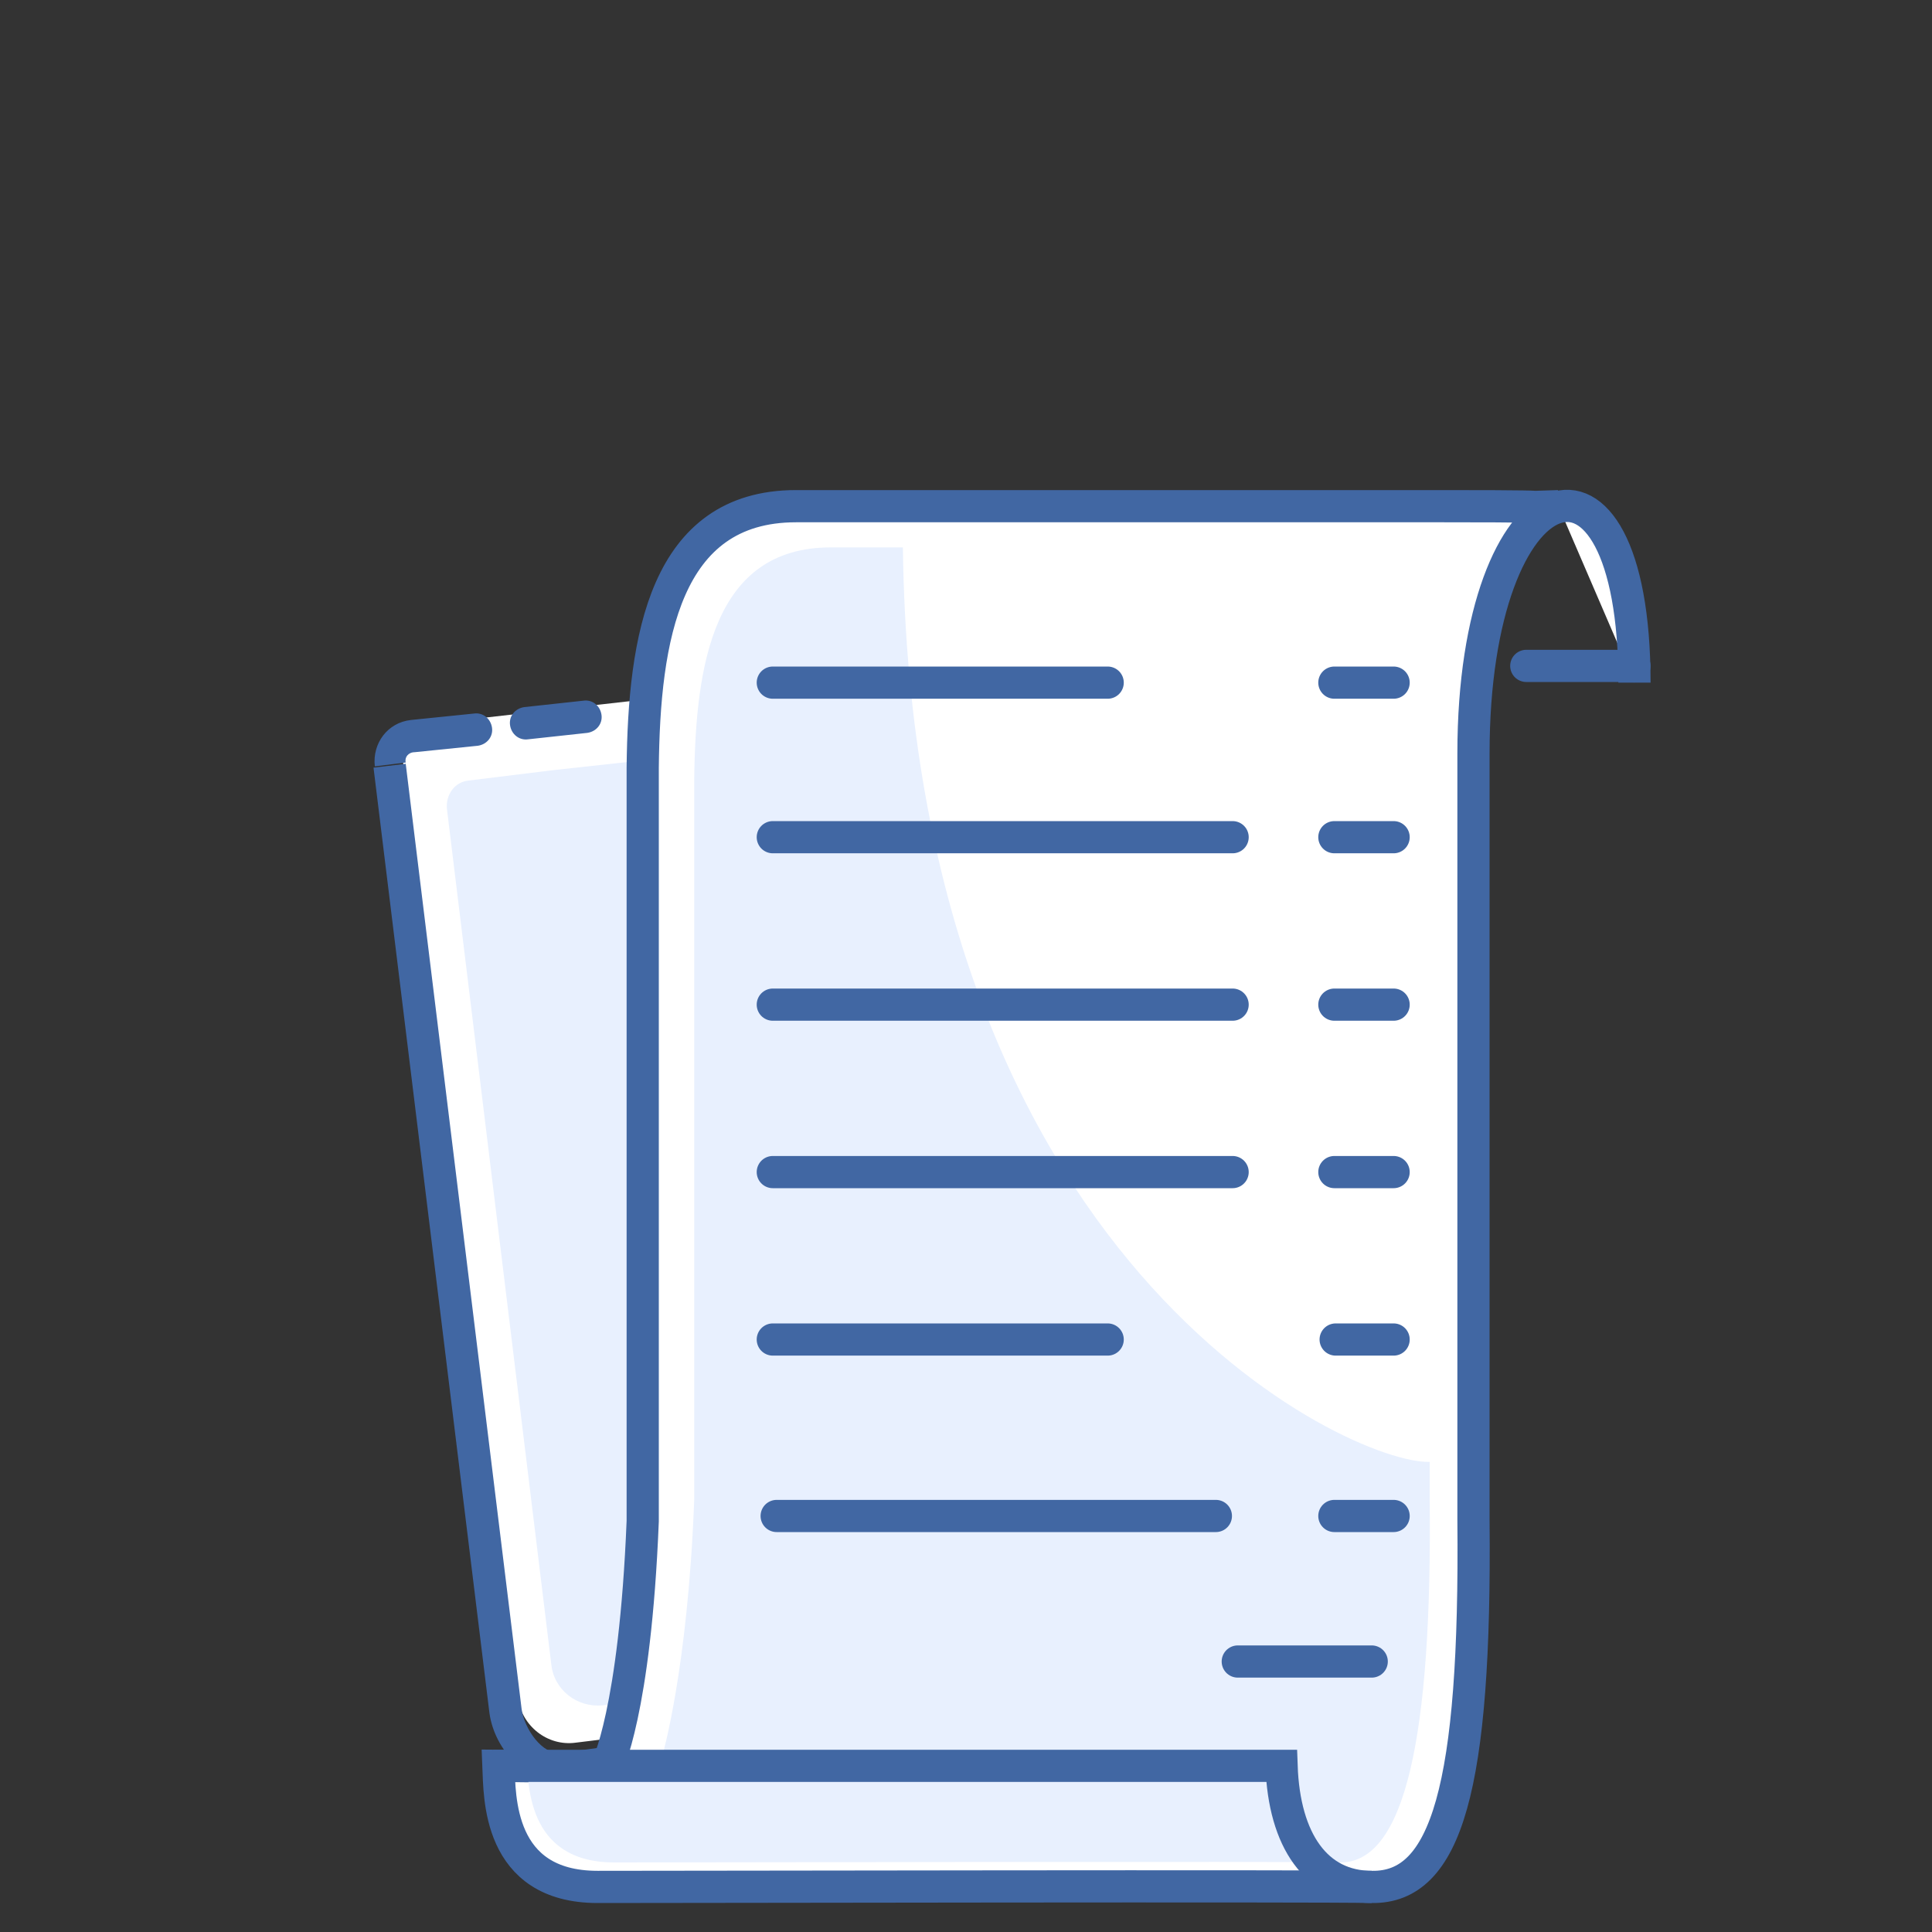 <?xml version="1.0" encoding="utf-8"?>
<!-- Generator: Adobe Illustrator 27.2.0, SVG Export Plug-In . SVG Version: 6.00 Build 0)  -->
<svg version="1.1" id="Layer_1" xmlns="http://www.w3.org/2000/svg" xmlns:xlink="http://www.w3.org/1999/xlink" x="0px" y="0px"
	 viewBox="0 0 150 150" style="enable-background:new 0 0 150 150;" xml:space="preserve">
<rect x="0" y="0" width="150" height="150" fill="#333333" stroke="none"/>
<style type="text/css">
	.st0{display:none;fill-rule:evenodd;clip-rule:evenodd;fill:#F5FAFF;}
	.st1{display:none;fill:none;stroke:#5388BC;stroke-width:2;stroke-linecap:round;stroke-miterlimit:10;}
	.st2{fill-rule:evenodd;clip-rule:evenodd;fill:#FFFFFF;}
	.st3{fill:#4167A3;}
	.st4{fill-rule:evenodd;clip-rule:evenodd;fill:#E8F0FE;}
	.st5{fill:#FFFFFF;stroke:#4167A3;stroke-width:2.5;}
	.st6{fill:#E8F0FE;}
	.st7{fill:none;stroke:#4167A3;stroke-width:2.5;stroke-linecap:round;stroke-linejoin:round;}
	.st8{fill:none;stroke:#4167A3;stroke-width:2.5;}
	.st9{fill:#FFFFFF;stroke:#1F64E7;stroke-width:2.5;}
	.st10{display:none;fill:none;}
</style>
<path class="st0" d="M161.6,115.3c6.7-13.3,10.5-28.3,10.5-44.2c0-54-43.8-97.8-97.8-97.8S-23.5,17-23.5,71
	c0,15.9,3.8,30.9,10.5,44.2"/>
<line class="st1" x1="-15.5" y1="118.2" x2="164" y2="118.2"/>
<path class="st2" d="M96.7,49l9.3,67.8l0.8,6.8c0.3,2.2-1.3,4.2-3.5,4.5l-58.6,7.2c-2.2,0.3-4.2-1.3-4.5-3.5l-9-73.4
	c-0.1-1.1,0.6-2.1,1.7-2.2l0,0l4.9-0.5 M41.8,55.2l4.6-0.5L41.8,55.2z"/>
<path class="st3" d="M96.9,49.8c-0.1-0.7-0.7-1.2-1.4-1.1s-1.2,0.7-1.1,1.4L96.9,49.8z M105,117.8l1.2-0.2l0,0L105,117.8z
	 M39.3,132.8l1.2-0.2L39.3,132.8z M30.3,59.4l1.2-0.2L30.3,59.4z M32.1,57.2L32,56L32.1,57.2z M37.1,57.9c0.7-0.1,1.2-0.7,1.1-1.4
	c-0.1-0.7-0.7-1.2-1.4-1.1L37.1,57.9z M40.7,54.9c-0.7,0.1-1.2,0.7-1.1,1.4c0.1,0.7,0.7,1.2,1.4,1.1L40.7,54.9z M45.6,56.9
	c0.7-0.1,1.2-0.7,1.1-1.4c-0.1-0.7-0.7-1.2-1.4-1.1L45.6,56.9z M94.4,50.2l9.3,67.8l2.5-0.3l-9.3-67.8L94.4,50.2z M103.7,118
	l0.8,6.8l2.5-0.3l-0.8-6.8L103.7,118z M104.6,124.8c0.2,1.5-0.9,2.9-2.4,3.1l0.3,2.5c2.9-0.4,4.9-3,4.6-5.9L104.6,124.8z
	 M102.2,127.9l-58.6,8.2l0.3,2.2l58.6-7.9L102.2,127.9z M43.6,136.1c-1.5,0.2-2.9-1.9-3.1-3.4L38,133c0.4,2.9,3,5.7,5.9,5.3
	L43.6,136.1z M40.5,132.7l-9-73.4L29,59.6l9,73.4L40.5,132.7z M31.5,59.2c-0.1-0.4,0.2-0.8,0.7-0.8l-0.3-2.5c-1.8,0.2-3,1.8-2.8,3.6
	L31.5,59.2z M32.2,58.4L32.2,58.4l-0.3-2.5l0,0L32.2,58.4z M32.2,58.4l4.9-0.5l-0.3-2.5l-4.9,0.5L32.2,58.4z M41,57.4l4.6-0.5
	l-0.3-2.5l-4.6,0.5L41,57.4z M45.3,54.4l-4.6,0.5l0.3,2.5l4.6-0.5L45.3,54.4z"/>
<path class="st4" d="M93.1,54.3l8.4,61.5l0.8,6.2c0.2,2-1.1,3.8-3.1,4l-52.4,6.4c-2,0.2-3.8-1.2-4-3.2l-8.1-66.4
	c-0.1-1.1,0.6-2.1,1.7-2.2l6.5-0.8"/>
<path class="st5" d="M126.9,53c0-21-12.5-16.9-12.5,5.5V118c0.2,20.8-2.1,28.6-7.9,28.5c-4-0.1-53.1,0-60.1,0
	c-7.8,0-7.6-7.1-7.7-9.4l8.4,0.1c0,0,2.2-4.2,2.8-19.1V59.6c0.1-10,1.7-20.3,11.9-20.3h50.3c13.6,0,2.1,0.2,8.9,0"/>
<path class="st6" d="M111,113.5v2.8c0.2,18.5-1.9,28.4-7,28.3c-3.5-0.1-50.1,0-56.3,0c-6.9,0-6.7-6.3-6.8-8.3l10.5,0.1
	c0,0,2-6.7,2.5-20V60.5c0.1-8.9,1.5-18,10.6-18h5.6C70.8,98.1,104.9,113.7,111,113.5z"/>
<path class="st7" d="M118.5,51.7h8.4"/>
<path class="st7" d="M60,104h26 M60,53h26H60z M60,65h35.7H60z M60,78h35.7H60z M60,91h35.7H60z M60.3,117.7h34.1H60.3z M96.1,129
	h10.4 M103.6,117.7h4.6 M103.7,104h4.5 M103.6,91h4.6 M103.6,78h4.6 M103.6,65h4.6 M103.6,53h4.6"/>
<path class="st8" d="M106.5,146.5c-4.3,0-6.8-3.6-7-9.4H38.3"/>
<path class="st9" d="M39.6,138"/>
<line class="st1" x1="168.6" y1="118.2" x2="175.4" y2="118.2"/>
<line class="st1" x1="-26.5" y1="118.2" x2="-19.6" y2="118.2"/>
<line class="st10" x1="-11.9" y1="118.2" x2="160.6" y2="118.2"/>
</svg>
